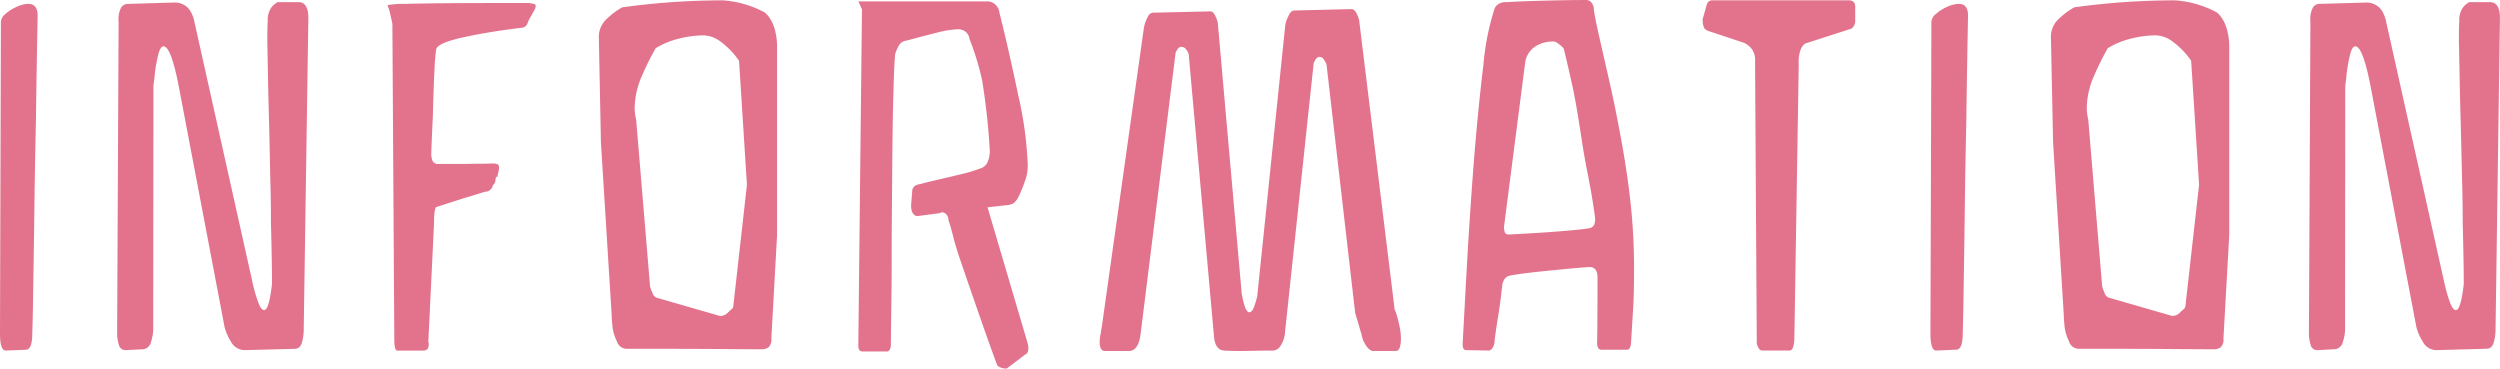 <svg xmlns="http://www.w3.org/2000/svg" width="114.219" height="16.836" viewBox="0 0 114.219 16.836">
  <path id="パス_482" data-name="パス 482" d="M-55.322-15.3q-.049,2.578-.078,4.814-.049,2.236-.068,3.867t-.049,3.311q-.02,1.689-.049,2.529,0,.742-.3.742L-56.777,0q-.264,0-.264-.781L-57-15.039a.514.514,0,0,1,.205-.337,1.85,1.85,0,0,1,.513-.327,1.35,1.35,0,0,1,.532-.137Q-55.322-15.84-55.322-15.3Zm3.7.264a1.1,1.1,0,0,1,.127-.654.378.378,0,0,1,.264-.146L-49.1-15.9a.84.84,0,0,1,.713.322,1.439,1.439,0,0,1,.215.5l2.7,12.109a6.97,6.97,0,0,0,.205.7q.146.42.293.42.225,0,.361-1.2,0-.576-.02-1.553t-.029-1.182q0-1.1-.029-2.021l-.049-2.295q-.039-1.367-.059-2.48t-.029-1.543q0-.7.02-.918a1,1,0,0,1,.166-.635,1.022,1.022,0,0,1,.283-.244h.947q.459,0,.459.723L-43.166-.879a2.124,2.124,0,0,1-.073.483q-.073.3-.317.317l-2.295.059a.71.71,0,0,1-.64-.391,2.4,2.4,0,0,1-.288-.654l-2.1-11.035q-.352-1.8-.693-1.8-.146,0-.244.4a7.364,7.364,0,0,0-.156.884,4.88,4.88,0,0,1-.059.5l-.01,11.162a1.965,1.965,0,0,1-.1.557.422.422,0,0,1-.439.342L-51.3-.02a.311.311,0,0,1-.317-.264,1.7,1.7,0,0,1-.073-.439Zm18.377.293q-1.377.166-2.48.4-1.318.273-1.387.576a8.011,8.011,0,0,0-.078.947q-.029.459-.078,2.178-.059,1.221-.068,1.621a.855.855,0,0,0,.063.371A.28.28,0,0,0-37-8.525h.7q.6,0,.967-.01.547,0,.742-.01a.749.749,0,0,1,.283.034q.068.034.068.171a.942.942,0,0,1-.039.215q-.029.137-.049.225l-.02-.024q-.02-.024-.029-.024-.02.1-.039.234a.113.113,0,0,1-.039.078.429.429,0,0,0-.078.127.364.364,0,0,1-.361.254q-.137.049-1.045.322l-1.182.381q-.02.01-.054.156a2.854,2.854,0,0,0-.034.547l-.264,5.469q.02,0,.02.1,0,.283-.254.283h-1.182q-.137,0-.137-.5l-.088-14.424q-.029-.166-.1-.459a2.714,2.714,0,0,0-.122-.4,4.064,4.064,0,0,1,.791-.059q.8-.02,1.748-.029t2.2-.01h1.758a.541.541,0,0,0,.137.029q.137.02.137.107a.443.443,0,0,1-.049.166l-.264.469a.191.191,0,0,0-.015.039.383.383,0,0,1-.02.054l-.029.068a.394.394,0,0,1-.034.063A.288.288,0,0,1-33.246-14.746Zm3.563.41a1.111,1.111,0,0,1,.4-.854,3.258,3.258,0,0,1,.669-.493A33.7,33.7,0,0,1-24.01-16a4.7,4.7,0,0,1,1.914.557,1.043,1.043,0,0,1,.186.205,1.654,1.654,0,0,1,.254.522,2.978,2.978,0,0,1,.117.913v8.535L-21.8-.557a.5.5,0,0,1-.122.405.528.528,0,0,1-.327.093q-.693,0-1.895-.01t-2.393-.01h-1.875a.48.48,0,0,1-.449-.352,2.02,2.02,0,0,1-.2-.684q-.034-.342-.034-.508L-29.586-9.5Zm2.627,11.914,2.91.84a.5.5,0,0,0,.361-.156q.068-.068.156-.146a.209.209,0,0,0,.088-.137l.625-5.557-.361-5.664A3.675,3.675,0,0,0-24.1-14.1a1.367,1.367,0,0,0-.767-.3,4.689,4.689,0,0,0-1.167.151,3.765,3.765,0,0,0-1.05.435,12.2,12.2,0,0,0-.6,1.2,3.759,3.759,0,0,0-.361,1.538,2.439,2.439,0,0,0,.068.527l.635,7.607a1.686,1.686,0,0,0,.107.3A.343.343,0,0,0-27.057-2.422ZM-11.043.82a.666.666,0,0,1-.312-.059.344.344,0,0,1-.117-.078q-.186-.469-.732-2.031t-.967-2.8q-.2-.576-.327-1.084t-.21-.723a.4.4,0,0,0-.1-.269.264.264,0,0,0-.181-.093.136.136,0,0,0-.059.01.226.226,0,0,0-.049.029l-1.055.137q-.264-.068-.264-.5l.049-.605q0-.322.381-.361.146-.049.737-.186t1.123-.264a6.071,6.071,0,0,0,.845-.254.536.536,0,0,0,.361-.3,1.279,1.279,0,0,0,.1-.522,30.2,30.2,0,0,0-.352-3.223,12.448,12.448,0,0,0-.576-1.885.5.5,0,0,0-.229-.361.634.634,0,0,0-.249-.078,3.984,3.984,0,0,0-.913.132q-.542.132-1.479.386a.454.454,0,0,0-.371.254,1.919,1.919,0,0,0-.156.371q-.049.547-.078,1.8-.039,1.025-.059,4.17-.02,2.061-.02,3.3t-.01,1.67l-.029,2.373a.42.42,0,0,1-.044.166.147.147,0,0,1-.142.1h-1.074a.215.215,0,0,1-.186-.068.566.566,0,0,1-.039-.254l.166-15.312-.166-.361h5.938a.583.583,0,0,1,.269.1.606.606,0,0,1,.239.415q.43,1.709.864,3.794A16.914,16.914,0,0,1-10.086-8.5a2.021,2.021,0,0,1-.068.576,6.425,6.425,0,0,1-.342.874.837.837,0,0,1-.244.322.711.711,0,0,1-.283.083l-.9.1,1.836,6.221a.284.284,0,0,0,.015.068.5.5,0,0,1,.015.137q0,.244-.137.293ZM6.729.02H5.664a.455.455,0,0,1-.215-.146,1.283,1.283,0,0,1-.283-.6l-.293-1L3.564-13.076a.921.921,0,0,0-.117-.215.25.25,0,0,0-.205-.127q-.137,0-.264.283L1.67-.859a1.261,1.261,0,0,1-.234.684.428.428,0,0,1-.3.176H.674q-.4.01-.967.02-.5,0-.791-.02-.42,0-.488-.6L-2.734-13.555a.817.817,0,0,0-.117-.205.269.269,0,0,0-.225-.117q-.137,0-.254.264L-4.932-.742q-.1.762-.537.762H-6.562Q-6.8.02-6.8-.4a1.742,1.742,0,0,1,.049-.381q.029-.215.049-.3l1.924-13.672a1.762,1.762,0,0,1,.146-.43q.1-.254.283-.254l2.607-.059q.127,0,.215.186A1.608,1.608,0,0,1-1.406-15L-.312-2.627q.146.879.352.879.127,0,.225-.278A3.858,3.858,0,0,0,.4-2.49L1.68-14.863a1.334,1.334,0,0,1,.146-.42q.1-.254.283-.254L4.7-15.6q.137,0,.229.181a1.474,1.474,0,0,1,.122.3L6.68-1.855q.02,0,.093.239t.132.532a2.716,2.716,0,0,1,.059.527Q6.963.02,6.729.02Zm5.047-15.937q.635-.039,1.377-.059t1.23-.029q.488-.01,1.084-.01a.325.325,0,0,1,.181.093.514.514,0,0,1,.132.366q.059.42.313,1.523t.464,2.041q.21.938.464,2.319t.391,2.554A27.4,27.4,0,0,1,17.615-3.7q0,1.094-.039,1.729t-.1,1.631a.557.557,0,0,1-.039.186.15.15,0,0,1-.166.117H16.131q-.205,0-.205-.322.02-.82.02-2.969,0-.488-.361-.488-.41.02-1.826.161t-1.846.239a.391.391,0,0,0-.176.1.624.624,0,0,0-.146.386q-.02.117-.044.342t-.054.439q-.029.215-.088.586-.137.84-.166,1.182a.581.581,0,0,1-.117.3A.214.214,0,0,1,10.994,0L9.949-.02q-.166,0-.166-.264.1-1.895.21-3.857t.3-4.463q.2-2.49.439-4.443a11.655,11.655,0,0,1,.518-2.6.543.543,0,0,1,.151-.171A.576.576,0,0,1,11.775-15.918Zm-.1,10.234a.7.7,0,0,0,.039.293q.039.088.205.088,1.641-.088,2.295-.146,1-.078,1.328-.137a.325.325,0,0,0,.244-.146.783.783,0,0,0,.049-.312q-.127-1-.381-2.246-.127-.654-.229-1.328t-.2-1.255q-.093-.581-.22-1.187-.322-1.436-.4-1.719-.029-.088-.293-.273a.369.369,0,0,0-.146-.068,1.519,1.519,0,0,0-.8.186,1.065,1.065,0,0,0-.518.713Zm16.043-10v.586a.444.444,0,0,1-.1.322q-.068.078-.107.078l-2.061.664q-.088.029-.2.22a1.565,1.565,0,0,0-.112.718L24.938-.479a1.336,1.336,0,0,1-.049.293Q24.85,0,24.7,0H23.5A.2.2,0,0,1,23.3-.127a.549.549,0,0,1-.078-.2l-.078-12.891a.832.832,0,0,0-.186-.605,1.01,1.01,0,0,0-.312-.234L21.012-14.6q-.176-.068-.205-.166a.962.962,0,0,1-.059-.371l.156-.547a.741.741,0,0,1,.068-.2A.256.256,0,0,1,21.227-16h6.24a.316.316,0,0,1,.161.059Q27.721-15.879,27.721-15.684Zm5.154.381q-.049,2.578-.078,4.814-.049,2.236-.068,3.867T32.68-3.311q-.02,1.689-.049,2.529,0,.742-.3.742L31.42,0q-.264,0-.264-.781L31.2-15.039a.514.514,0,0,1,.205-.337,1.85,1.85,0,0,1,.513-.327,1.35,1.35,0,0,1,.532-.137Q32.875-15.84,32.875-15.3Zm3.787.967a1.111,1.111,0,0,1,.4-.854,3.258,3.258,0,0,1,.669-.493A33.7,33.7,0,0,1,42.336-16a4.7,4.7,0,0,1,1.914.557,1.043,1.043,0,0,1,.186.205,1.654,1.654,0,0,1,.254.522,2.978,2.978,0,0,1,.117.913v8.535L44.543-.557a.5.5,0,0,1-.122.405.528.528,0,0,1-.327.093q-.693,0-1.895-.01t-2.393-.01H37.932a.48.48,0,0,1-.449-.352,2.02,2.02,0,0,1-.2-.684q-.034-.342-.034-.508L36.76-9.5ZM39.289-2.422l2.91.84a.5.5,0,0,0,.361-.156q.068-.068.156-.146a.209.209,0,0,0,.088-.137l.625-5.557-.361-5.664a3.675,3.675,0,0,0-.825-.859,1.367,1.367,0,0,0-.767-.3,4.689,4.689,0,0,0-1.167.151,3.765,3.765,0,0,0-1.05.435,12.2,12.2,0,0,0-.6,1.2,3.759,3.759,0,0,0-.361,1.538,2.439,2.439,0,0,0,.068.527l.635,7.607a1.686,1.686,0,0,0,.107.3A.343.343,0,0,0,39.289-2.422Zm9.227-12.617a1.1,1.1,0,0,1,.127-.654.378.378,0,0,1,.264-.146l2.129-.059a.84.84,0,0,1,.713.322,1.439,1.439,0,0,1,.215.5l2.7,12.109a6.97,6.97,0,0,0,.205.7q.146.42.293.42.225,0,.361-1.2,0-.576-.02-1.553t-.029-1.182q0-1.1-.029-2.021L55.391-10.1q-.039-1.367-.059-2.48T55.3-14.121q0-.7.02-.918a1,1,0,0,1,.166-.635,1.022,1.022,0,0,1,.283-.244h.947q.459,0,.459.723L56.973-.879A2.124,2.124,0,0,1,56.9-.4q-.073.3-.317.317L54.287-.02a.71.71,0,0,1-.64-.391,2.4,2.4,0,0,1-.288-.654L51.26-12.1q-.352-1.8-.693-1.8-.146,0-.244.4a7.364,7.364,0,0,0-.156.884,4.88,4.88,0,0,1-.059.5L50.1-.957A1.965,1.965,0,0,1,50-.4a.422.422,0,0,1-.439.342l-.723.039a.311.311,0,0,1-.317-.264,1.7,1.7,0,0,1-.073-.439Z" transform="translate(57.041 16.016)" fill="#e3728c"/>
</svg>
